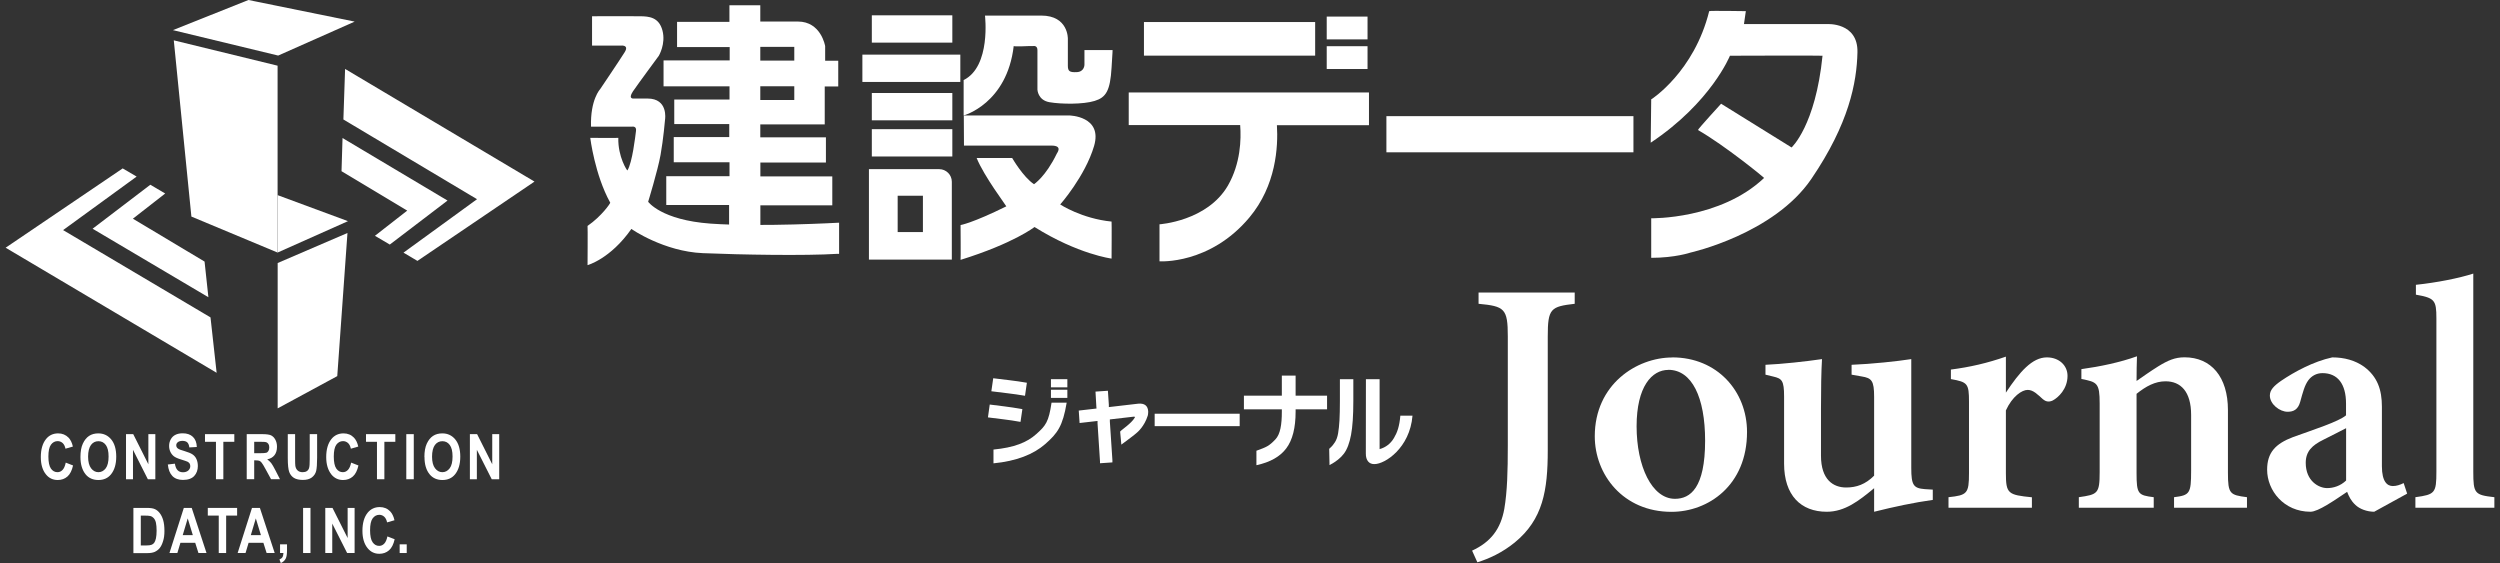 <svg width="222" height="50" viewBox="0 0 222 50" fill="none" xmlns="http://www.w3.org/2000/svg">
<rect x="0" y="0" width="222" height="50" fill="#333333" stroke="none"/>
<g clip-path="url(#clip0_1015_37601)">
<path d="M98.382 34.706L98.465 35.938V36.15L101.069 35.847C101.62 35.794 101.937 36.021 101.96 36.542C101.96 36.542 101.96 36.777 101.922 36.905C101.62 37.88 100.979 38.401 100.979 38.401C100.85 38.545 99.575 39.482 99.575 39.482L99.469 38.326C99.597 38.152 100.458 37.615 100.767 37.087C100.798 37.034 100.767 37.003 100.707 36.996L98.555 37.245V37.434L98.782 40.865V41.061L97.68 41.137V40.971L97.461 37.593V37.381L95.868 37.563L95.793 36.459L97.37 36.278L97.355 36.089L97.28 34.774L98.389 34.699L98.382 34.706Z" fill="white"/>
<path d="M87.888 35.923C88.659 36.029 89.625 36.119 90.787 36.331L90.621 37.464C89.572 37.268 88.606 37.185 87.73 37.064L87.888 35.923Z" fill="white"/>
<path d="M93.384 35.756H94.721C94.373 37.842 93.905 38.484 92.803 39.444C91.761 40.351 90.259 40.947 88.221 41.144V39.92C90.032 39.746 91.188 39.3 92.025 38.545C92.863 37.797 93.128 37.464 93.377 35.756H93.384Z" fill="white"/>
<path d="M88.198 33.588C89.126 33.709 90.123 33.8 91.187 33.988L91.021 35.145C89.957 34.956 88.96 34.873 88.032 34.744L88.198 33.588Z" fill="white"/>
<path d="M94.781 33.671H93.324V34.396H94.781V33.671Z" fill="white"/>
<path d="M94.781 34.608H93.324V35.333H94.781V34.608Z" fill="white"/>
<path d="M110.083 36.739H102.534V37.842H110.083V36.739Z" fill="white"/>
<path d="M110.46 35.137H113.827V33.353H115.05V35.137H117.843V36.346H115.05V36.565C115.05 37.986 114.779 39.066 114.227 39.807C113.676 40.547 112.793 41.046 111.57 41.31V40.026C112.476 39.693 112.672 39.625 113.246 39.028C113.699 38.56 113.827 37.683 113.827 36.565V36.346H110.46V35.137Z" fill="white"/>
<path d="M118.991 33.671H120.176V35.605C120.176 36.897 120.108 37.902 119.972 38.62C119.836 39.338 119.633 39.89 119.346 40.275C119.059 40.66 118.636 41.001 118.062 41.303L118.032 39.844C118.319 39.686 117.942 39.928 118.108 39.784C118.274 39.64 118.417 39.467 118.546 39.263C118.674 39.059 118.772 38.794 118.825 38.469C118.878 38.144 118.923 37.759 118.946 37.321C118.968 36.882 118.983 36.316 118.983 35.62V33.686L118.991 33.671Z" fill="white"/>
<path d="M122.509 39.882C123.067 39.724 123.49 39.391 123.785 38.892C124.079 38.394 124.268 37.865 124.351 36.913H125.43C125.196 39.784 122.984 41.212 122.056 41.212C121.588 41.227 121.278 40.895 121.286 40.267C121.286 40.048 121.293 33.671 121.293 33.671H122.509V39.875V39.882Z" fill="white"/>
<path d="M24.861 48.337H25.487V48.889C25.487 49.199 25.45 49.433 25.382 49.584C25.291 49.773 25.14 49.909 24.936 50L24.815 49.682C24.936 49.63 25.027 49.562 25.08 49.478C25.133 49.395 25.163 49.267 25.17 49.108H24.868V48.337H24.861Z" fill="white"/>
<path d="M35.49 49.108V48.337H36.117V49.108H35.49Z" fill="white"/>
<path d="M15.356 2.675L22.06 0L31.496 1.919L24.702 4.934L15.356 2.675Z" fill="white"/>
<path d="M24.657 36.263L29.949 33.399L30.855 20.689L24.657 23.356V36.263Z" fill="white"/>
<path d="M24.649 17.327V22.427L30.9 19.639L24.649 17.327Z" fill="white"/>
<path d="M24.65 5.833L15.432 3.582L16.995 19.231L24.65 22.427V5.833Z" fill="white"/>
<path d="M19.237 33.104L18.693 28.185L5.603 20.432L12.133 15.68L10.895 14.954L0.5 21.997L19.237 33.104Z" fill="white"/>
<path d="M18.505 26.394L18.165 23.228L11.801 19.42L14.67 17.183L13.348 16.405L8.223 20.311L18.505 26.394Z" fill="white"/>
<path d="M30.644 6.121L30.493 10.609L42.36 17.689L35.83 22.435L37.068 23.168L47.463 16.125L30.644 6.121Z" fill="white"/>
<path d="M30.417 12.256L30.327 15.203L36.162 18.702L33.294 20.939L34.615 21.717L39.74 17.81L30.417 12.256Z" fill="white"/>
<path d="M5.845 41.083L6.487 41.333C6.388 41.778 6.222 42.111 5.988 42.315C5.754 42.519 5.467 42.625 5.128 42.625C4.697 42.625 4.35 42.459 4.086 42.134C3.776 41.756 3.625 41.242 3.625 40.592C3.625 39.912 3.776 39.376 4.086 38.99C4.35 38.658 4.713 38.484 5.166 38.484C5.535 38.484 5.837 38.612 6.087 38.862C6.26 39.043 6.396 39.307 6.471 39.655L5.815 39.844C5.769 39.625 5.686 39.459 5.566 39.345C5.437 39.232 5.294 39.172 5.12 39.172C4.879 39.172 4.682 39.277 4.524 39.489C4.373 39.7 4.297 40.048 4.297 40.539C4.297 41.03 4.373 41.401 4.524 41.612C4.675 41.824 4.864 41.93 5.105 41.93C5.279 41.93 5.43 41.862 5.558 41.725C5.686 41.59 5.777 41.378 5.837 41.083H5.845Z" fill="white"/>
<path d="M31.187 41.083L31.829 41.333C31.731 41.778 31.565 42.111 31.331 42.315C31.097 42.519 30.81 42.625 30.47 42.625C30.04 42.625 29.692 42.459 29.428 42.134C29.126 41.756 28.968 41.242 28.968 40.592C28.968 39.912 29.119 39.376 29.428 38.99C29.692 38.658 30.055 38.484 30.508 38.484C30.878 38.484 31.187 38.612 31.429 38.862C31.602 39.043 31.738 39.307 31.814 39.655L31.157 39.844C31.112 39.625 31.029 39.459 30.908 39.345C30.78 39.232 30.636 39.172 30.462 39.172C30.221 39.172 30.025 39.277 29.866 39.489C29.715 39.7 29.64 40.048 29.64 40.539C29.64 41.03 29.715 41.401 29.866 41.612C30.017 41.824 30.206 41.93 30.447 41.93C30.621 41.93 30.772 41.862 30.9 41.725C31.029 41.59 31.119 41.378 31.18 41.083H31.187Z" fill="white"/>
<path d="M7.144 40.577C7.144 40.101 7.212 39.708 7.355 39.398C7.498 39.088 7.68 38.862 7.906 38.711C8.132 38.559 8.412 38.484 8.729 38.484C9.197 38.484 9.582 38.665 9.876 39.02C10.171 39.376 10.322 39.889 10.322 40.554C10.322 41.219 10.163 41.748 9.854 42.126C9.582 42.459 9.204 42.625 8.736 42.625C8.268 42.625 7.883 42.459 7.612 42.134C7.302 41.756 7.144 41.242 7.144 40.584V40.577ZM7.823 40.547C7.823 41.008 7.914 41.355 8.087 41.582C8.261 41.809 8.48 41.93 8.736 41.93C8.993 41.93 9.212 41.816 9.386 41.59C9.559 41.363 9.642 41.008 9.642 40.539C9.642 40.071 9.559 39.731 9.393 39.511C9.227 39.285 9.008 39.179 8.736 39.179C8.465 39.179 8.246 39.292 8.08 39.511C7.914 39.738 7.823 40.086 7.823 40.554V40.547Z" fill="white"/>
<path d="M11.19 42.557V38.552H11.831L13.175 41.227V38.552H13.794V42.557H13.13L11.809 39.943V42.557H11.19Z" fill="white"/>
<path d="M14.881 41.25L15.531 41.174C15.606 41.688 15.84 41.937 16.248 41.937C16.444 41.937 16.602 41.885 16.723 41.779C16.837 41.673 16.897 41.544 16.897 41.393C16.897 41.303 16.874 41.227 16.837 41.159C16.799 41.099 16.738 41.046 16.655 41C16.572 40.963 16.376 40.895 16.059 40.796C15.78 40.713 15.568 40.615 15.44 40.517C15.312 40.419 15.206 40.282 15.13 40.124C15.055 39.965 15.017 39.784 15.017 39.595C15.017 39.376 15.07 39.179 15.168 39.005C15.266 38.832 15.402 38.696 15.576 38.613C15.749 38.522 15.968 38.477 16.225 38.477C16.61 38.477 16.912 38.582 17.131 38.794C17.35 39.005 17.463 39.3 17.478 39.693L16.814 39.731C16.784 39.512 16.723 39.368 16.625 39.278C16.527 39.194 16.391 39.149 16.21 39.149C16.029 39.149 15.893 39.187 15.795 39.262C15.697 39.338 15.651 39.429 15.651 39.542C15.651 39.655 15.697 39.746 15.78 39.814C15.87 39.89 16.067 39.973 16.384 40.056C16.716 40.154 16.957 40.252 17.108 40.358C17.259 40.464 17.373 40.6 17.448 40.774C17.523 40.94 17.569 41.144 17.569 41.386C17.569 41.733 17.463 42.028 17.252 42.262C17.04 42.496 16.701 42.617 16.248 42.617C15.447 42.617 14.995 42.157 14.904 41.242L14.881 41.25Z" fill="white"/>
<path d="M19.177 42.557V39.232H18.203V38.552H20.807V39.232H19.833V42.557H19.177Z" fill="white"/>
<path d="M21.909 42.557V38.552H23.306C23.661 38.552 23.917 38.59 24.068 38.658C24.219 38.734 24.348 38.855 24.446 39.036C24.544 39.21 24.597 39.429 24.597 39.671C24.597 39.98 24.521 40.237 24.37 40.426C24.219 40.615 24.008 40.736 23.729 40.789C23.872 40.895 23.985 41.001 24.083 41.121C24.174 41.242 24.302 41.461 24.461 41.771L24.861 42.55H24.068L23.593 41.681C23.419 41.363 23.306 41.167 23.238 41.091C23.177 41.008 23.11 40.955 23.041 40.925C22.974 40.895 22.86 40.88 22.709 40.88H22.573V42.55H21.917L21.909 42.557ZM22.573 40.245H23.064C23.366 40.245 23.555 40.23 23.638 40.207C23.721 40.184 23.789 40.124 23.834 40.048C23.887 39.965 23.91 39.859 23.91 39.731C23.91 39.603 23.887 39.504 23.834 39.421C23.781 39.346 23.713 39.293 23.63 39.263C23.57 39.24 23.389 39.232 23.094 39.232H22.573V40.245Z" fill="white"/>
<path d="M25.548 38.552H26.205V40.721C26.205 41.061 26.212 41.28 26.227 41.378C26.258 41.552 26.325 41.688 26.439 41.786C26.552 41.884 26.695 41.93 26.877 41.93C27.027 41.93 27.156 41.899 27.254 41.831C27.352 41.763 27.42 41.665 27.45 41.544C27.488 41.423 27.503 41.166 27.503 40.766V38.552H28.16V40.653C28.16 41.189 28.13 41.582 28.077 41.816C28.016 42.058 27.888 42.247 27.692 42.398C27.488 42.549 27.224 42.617 26.899 42.617C26.575 42.617 26.288 42.557 26.099 42.436C25.91 42.315 25.767 42.141 25.684 41.914C25.601 41.688 25.555 41.28 25.555 40.683V38.544L25.548 38.552Z" fill="white"/>
<path d="M33.475 42.557V39.232H32.501V38.552H35.105V39.232H34.132V42.557H33.475Z" fill="white"/>
<path d="M36.079 42.557V38.552H36.743V42.557H36.079Z" fill="white"/>
<path d="M37.687 40.577C37.687 40.101 37.755 39.708 37.898 39.398C38.042 39.088 38.223 38.862 38.45 38.711C38.676 38.559 38.955 38.484 39.28 38.484C39.748 38.484 40.133 38.665 40.427 39.02C40.722 39.376 40.873 39.889 40.873 40.554C40.873 41.219 40.714 41.748 40.405 42.126C40.133 42.459 39.755 42.625 39.287 42.625C38.819 42.625 38.434 42.459 38.163 42.134C37.846 41.756 37.695 41.242 37.695 40.584L37.687 40.577ZM38.366 40.547C38.366 41.008 38.457 41.355 38.631 41.582C38.804 41.809 39.023 41.93 39.28 41.93C39.536 41.93 39.755 41.816 39.929 41.59C40.103 41.363 40.186 41.008 40.186 40.539C40.186 40.071 40.103 39.731 39.937 39.511C39.771 39.285 39.552 39.179 39.28 39.179C39.008 39.179 38.789 39.292 38.623 39.511C38.457 39.738 38.366 40.086 38.366 40.554V40.547Z" fill="white"/>
<path d="M41.726 42.557V38.552H42.367L43.711 41.227V38.552H44.33V42.557H43.666L42.345 39.943V42.557H41.726Z" fill="white"/>
<path d="M11.846 45.103H13.054C13.356 45.103 13.59 45.134 13.749 45.209C13.907 45.277 14.05 45.391 14.179 45.557C14.307 45.716 14.413 45.927 14.488 46.184C14.564 46.441 14.602 46.766 14.602 47.151C14.602 47.499 14.564 47.801 14.481 48.05C14.405 48.307 14.307 48.511 14.186 48.663C14.066 48.814 13.922 48.919 13.749 49.003C13.582 49.078 13.364 49.116 13.092 49.116H11.846V45.111V45.103ZM12.503 45.784V48.436H13.001C13.213 48.436 13.371 48.413 13.462 48.375C13.56 48.338 13.635 48.277 13.696 48.194C13.756 48.111 13.809 47.983 13.847 47.809C13.884 47.635 13.907 47.401 13.907 47.121C13.907 46.842 13.884 46.592 13.847 46.418C13.809 46.245 13.741 46.116 13.658 46.018C13.567 45.92 13.469 45.852 13.341 45.821C13.25 45.799 13.069 45.784 12.805 45.784H12.503Z" fill="white"/>
<path d="M18.339 49.108H17.622L17.335 48.202H16.021L15.749 49.108H15.047L16.323 45.103H17.025L18.339 49.108ZM17.123 47.522L16.67 46.033L16.225 47.522H17.123Z" fill="white"/>
<path d="M24.393 49.108H23.676L23.389 48.202H22.075L21.804 49.108H21.102L22.377 45.103H23.079L24.393 49.108ZM23.17 47.522L22.717 46.033L22.272 47.522H23.17Z" fill="white"/>
<path d="M19.425 49.108V45.784H18.452V45.103H21.056V45.784H20.082V49.108H19.425Z" fill="white"/>
<path d="M26.915 49.108V45.103H27.571V49.108H26.915Z" fill="white"/>
<path d="M28.885 49.108V45.103H29.526L30.87 47.778V45.103H31.489V49.108H30.825L29.504 46.494V49.108H28.885Z" fill="white"/>
<path d="M34.403 47.635L35.045 47.884C34.947 48.33 34.781 48.662 34.547 48.866C34.312 49.07 34.026 49.176 33.686 49.176C33.256 49.176 32.916 49.01 32.644 48.678C32.335 48.3 32.184 47.786 32.184 47.136C32.184 46.456 32.335 45.919 32.644 45.534C32.916 45.202 33.271 45.028 33.724 45.028C34.093 45.028 34.403 45.156 34.645 45.406C34.818 45.587 34.954 45.852 35.03 46.199L34.373 46.388C34.328 46.169 34.245 46.003 34.124 45.889C34.003 45.776 33.852 45.715 33.686 45.715C33.444 45.715 33.248 45.821 33.09 46.033C32.938 46.244 32.863 46.592 32.863 47.083C32.863 47.574 32.938 47.945 33.09 48.156C33.24 48.368 33.429 48.474 33.671 48.474C33.844 48.474 33.995 48.406 34.124 48.27C34.252 48.133 34.343 47.922 34.403 47.627V47.635Z" fill="white"/>
<path fill-rule="evenodd" clip-rule="evenodd" d="M64.773 1.942V0.468H67.514V1.912H70.85C72.919 1.912 73.274 4.095 73.274 4.095V5.395H74.436V7.677H73.236V11.047H67.514V12.196H73.342V14.432H67.521V15.664H73.908V18.233H67.521V20.379H64.743V18.203H59.164V15.649H64.781V14.41H59.829V12.173H64.758V11.017H59.874V8.841H64.781V7.669H58.923V5.365H64.796V4.178H60.123V1.942H64.781H64.773ZM70.533 4.163H67.514V5.38H70.533V4.163ZM70.533 7.662H67.514V8.878H70.533V7.662Z" fill="white"/>
<path fill-rule="evenodd" clip-rule="evenodd" d="M52.574 1.443V4.05H55.133C55.133 4.05 55.895 3.952 55.473 4.632C55.05 5.312 53.291 7.919 53.291 7.919C53.291 7.919 52.408 8.848 52.483 11.251C52.521 11.251 56.107 11.251 56.107 11.251C56.107 11.251 56.545 11.153 56.477 11.622C56.416 12.098 56.152 14.44 55.714 15.135C55.699 15.181 54.861 13.934 54.907 12.241C54.922 12.264 52.415 12.241 52.415 12.241C52.415 12.241 52.816 15.521 54.189 17.999C54.205 18.044 53.442 19.185 52.174 20.062C52.197 20.092 52.174 23.545 52.174 23.545C52.174 23.545 54.205 22.994 56.069 20.326C56.084 20.357 58.968 22.336 62.41 22.48C65.853 22.623 71.492 22.722 74.361 22.54C74.383 22.555 74.512 22.54 74.512 22.54V19.775C74.512 19.775 67.499 20.168 63.105 19.858C58.711 19.541 57.556 17.916 57.556 17.916C57.556 17.916 58.409 15.143 58.658 13.752C58.908 12.362 59.059 10.594 59.059 10.594C59.059 10.594 59.353 8.75 57.504 8.75H56.303C56.303 8.75 55.722 8.841 56.205 8.115C56.696 7.398 58.5 4.957 58.5 4.957C58.5 4.957 59.142 3.899 58.825 2.705C58.508 1.511 57.609 1.458 56.885 1.443C56.152 1.428 52.566 1.443 52.566 1.443H52.574Z" fill="white"/>
<path d="M84.567 1.36H77.418V3.785H84.567V1.36Z" fill="white"/>
<path d="M85.277 4.851H76.58V7.277H85.277V4.851Z" fill="white"/>
<path d="M84.567 11.47H77.418V13.896H84.567V11.47Z" fill="white"/>
<path d="M84.567 8.259H77.418V10.684H84.567V8.259Z" fill="white"/>
<path d="M84.522 23.054H77.161V15.021H83.404C84.016 15.021 84.522 15.52 84.522 16.14V23.054ZM79.713 20.606H81.955V17.379H79.713V20.606Z" fill="white"/>
<path d="M87.466 1.375C87.466 1.375 88.017 5.901 85.571 7.11C85.571 7.118 85.571 10.254 85.571 10.254C85.571 10.254 89.421 9.211 90.018 4.088C90.04 4.156 91.46 4.088 91.46 4.088H91.769C91.769 4.088 92.124 4.02 92.124 4.45V7.957C92.124 7.957 92.154 8.894 93.188 9.075C94.223 9.256 96.185 9.279 97.204 8.962C98.216 8.652 98.586 8.062 98.707 6.007C98.805 4.556 98.797 4.443 98.797 4.443H96.299V5.735C96.299 5.735 96.314 6.385 95.597 6.407C94.985 6.43 94.834 6.324 94.826 5.863C94.826 5.402 94.826 3.453 94.826 3.453C94.826 3.453 94.887 1.383 92.464 1.383H87.466V1.375Z" fill="white"/>
<path d="M85.571 10.253H94.955C94.955 10.253 97.944 10.299 97.151 12.974C96.359 15.649 94.147 18.157 94.147 18.157C94.147 18.157 96.049 19.412 98.707 19.676C98.729 19.737 98.707 22.963 98.707 22.963C98.707 22.963 95.74 22.585 91.867 20.16C91.837 20.175 90.01 21.61 85.299 23.076C85.322 23.016 85.299 19.986 85.299 19.986C85.299 19.986 86.371 19.805 89.361 18.323C89.376 18.293 87.383 15.656 86.726 14.032H89.882C89.882 14.032 90.856 15.724 91.822 16.359C91.807 16.359 92.841 15.717 93.845 13.639C93.837 13.616 94.434 12.928 93.362 12.928H85.601L85.586 10.253H85.571Z" fill="white"/>
<path d="M116.786 1.957H101.583V4.941H116.786V1.957Z" fill="white"/>
<path d="M121.437 1.473H117.813V3.498H121.437V1.473Z" fill="white"/>
<path d="M121.437 4.103H117.813V6.128H121.437V4.103Z" fill="white"/>
<path d="M121.565 8.213H100.231V11.107H110.128C110.226 12.377 110.166 14.523 109.034 16.488C107.192 19.646 102.964 19.918 102.964 19.918V23.205C102.964 23.205 107.433 23.515 110.951 19.306C113.314 16.48 113.51 13.057 113.39 11.115H121.565V8.221V8.213Z" fill="white"/>
<path d="M145.05 10.314H123.113V13.525H145.05V10.314Z" fill="white"/>
<path d="M146.651 8.811C146.651 8.811 150.441 6.385 151.777 0.99C151.807 0.937 155.03 0.99 155.03 0.99L154.864 2.138H162.255C162.255 2.138 165.003 1.965 164.942 4.647C164.882 7.33 164.188 10.979 160.851 15.883C157.514 20.787 150.124 22.427 150.124 22.427C150.124 22.427 148.757 22.895 146.628 22.895V19.382C146.628 19.382 152.751 19.503 156.654 15.8C156.638 15.755 153.196 12.936 150.78 11.546C150.743 11.493 152.834 9.211 152.834 9.211L159.092 13.095C159.092 13.095 161.213 11.176 161.84 4.949C161.817 4.919 153.619 4.949 153.619 4.949C153.619 4.949 151.958 9.09 146.583 12.672C146.583 12.627 146.628 8.803 146.628 8.803L146.651 8.811Z" fill="white"/>
<path d="M139.834 26.976C137.698 27.225 137.441 27.399 137.441 29.87V39.98C137.441 43.554 137.018 46.116 134.512 48.171C133.41 49.071 132.209 49.622 131.19 49.932L130.722 48.897C132.375 48.134 133.259 46.985 133.583 45.187C133.847 43.623 133.893 41.839 133.893 39.565V29.87C133.893 27.399 133.606 27.195 131.296 26.976V25.979H139.834V26.976Z" fill="white"/>
<path d="M148.501 31.736C152.479 31.736 155.136 34.736 155.136 38.363C155.136 43.109 151.686 45.451 148.425 45.451C144.122 45.451 141.616 42.134 141.616 38.741C141.616 34.139 145.33 31.744 148.501 31.744V31.736ZM148.146 32.847C146.696 32.847 145.33 34.313 145.33 37.857C145.33 41.401 146.689 44.295 148.735 44.295C150.101 44.295 151.414 43.335 151.414 39.134C151.414 35.273 150.237 32.84 148.146 32.84V32.847Z" fill="white"/>
<path d="M171.623 44.393C169.985 44.62 168.203 44.998 166.422 45.444V43.351C165.085 44.461 163.832 45.444 162.217 45.444C159.922 45.444 158.427 43.993 158.427 41.167V35.212C158.427 33.777 158.231 33.618 157.461 33.437L156.774 33.27V32.394C158.193 32.334 160.375 32.099 161.794 31.888C161.726 33.021 161.703 34.51 161.703 36.278V40.464C161.703 42.61 162.806 43.29 163.938 43.29C164.851 43.29 165.652 43.011 166.422 42.24V35.235C166.422 33.799 166.203 33.573 165.32 33.429L164.421 33.27V32.394C166.188 32.326 168.528 32.077 169.721 31.888V41.567C169.721 43.079 169.917 43.358 170.921 43.434L171.631 43.479V44.401L171.623 44.393Z" fill="white"/>
<path d="M180.433 45.088H173.027V44.151C174.688 43.978 174.847 43.827 174.847 42.013V35.688C174.847 34.056 174.726 33.928 173.239 33.663V32.817C174.93 32.598 176.455 32.25 178.123 31.669V34.865C179.346 33.014 180.463 31.736 181.762 31.736C182.849 31.736 183.596 32.454 183.596 33.376C183.596 34.547 182.766 35.311 182.275 35.568C181.905 35.741 181.633 35.636 181.414 35.454C180.939 35.031 180.561 34.623 180.056 34.623C179.55 34.623 178.697 35.19 178.123 36.444V42.013C178.123 43.842 178.312 43.947 180.433 44.159V45.096V45.088Z" fill="white"/>
<path d="M193.055 45.088V44.151C194.452 43.978 194.572 43.827 194.572 41.809V36.844C194.572 34.767 193.644 33.86 192.3 33.86C191.379 33.86 190.564 34.298 189.726 34.971V42.005C189.726 43.879 189.862 43.978 191.251 44.151V45.088H184.6V44.151C186.268 43.91 186.45 43.849 186.45 41.922V35.824C186.45 34.011 186.223 33.92 184.827 33.656V32.779C186.435 32.56 188.261 32.182 189.764 31.638C189.741 32.145 189.726 33.142 189.726 33.83C190.315 33.422 190.941 32.976 191.643 32.537C192.504 32.008 193.131 31.729 193.984 31.729C196.354 31.729 197.841 33.467 197.841 36.414V41.983C197.841 43.864 198.015 43.955 199.532 44.151V45.088H193.048H193.055Z" fill="white"/>
<path d="M210.841 45.443C210.169 45.443 209.527 45.187 209.172 44.846C208.772 44.484 208.576 44.068 208.425 43.675C207.293 44.431 205.851 45.443 205.171 45.443C202.801 45.443 201.321 43.554 201.321 41.711C201.321 40.192 202.054 39.406 203.631 38.809C205.383 38.174 207.663 37.449 208.327 36.882V35.832C208.327 34.109 207.595 33.134 206.236 33.134C205.677 33.134 205.262 33.399 204.99 33.754C204.65 34.207 204.499 34.812 204.258 35.681C204.069 36.361 203.677 36.565 203.141 36.565C202.446 36.565 201.563 35.9 201.563 35.121C201.563 34.63 201.925 34.26 202.567 33.814C203.722 33.029 205.443 32.092 207.104 31.736C208.176 31.736 209.142 32.001 209.935 32.568C211.112 33.452 211.513 34.6 211.513 36.111V41.401C211.513 42.791 211.996 43.161 212.486 43.161C212.803 43.161 213.128 43.056 213.445 42.897L213.755 43.834L210.841 45.436V45.443ZM208.334 38.023C207.768 38.325 206.93 38.733 206.311 39.051C205.33 39.534 204.749 40.071 204.749 41.099C204.749 42.716 205.904 43.343 206.651 43.343C207.187 43.343 207.821 43.161 208.334 42.67V38.023Z" fill="white"/>
<path d="M214.487 45.088V44.151C216.231 43.917 216.352 43.774 216.352 41.885V28.261C216.352 26.636 216.186 26.462 214.532 26.167V25.291C216.404 25.094 218.375 24.701 219.628 24.294V41.885C219.628 43.827 219.749 43.955 221.5 44.151V45.088H214.479H214.487Z" fill="white"/>
</g>
<defs>
<clipPath id="clip0_1015_37601">
<rect width="221" height="50" fill="white" transform="translate(0.5)"/>
</clipPath>
</defs>
</svg>
